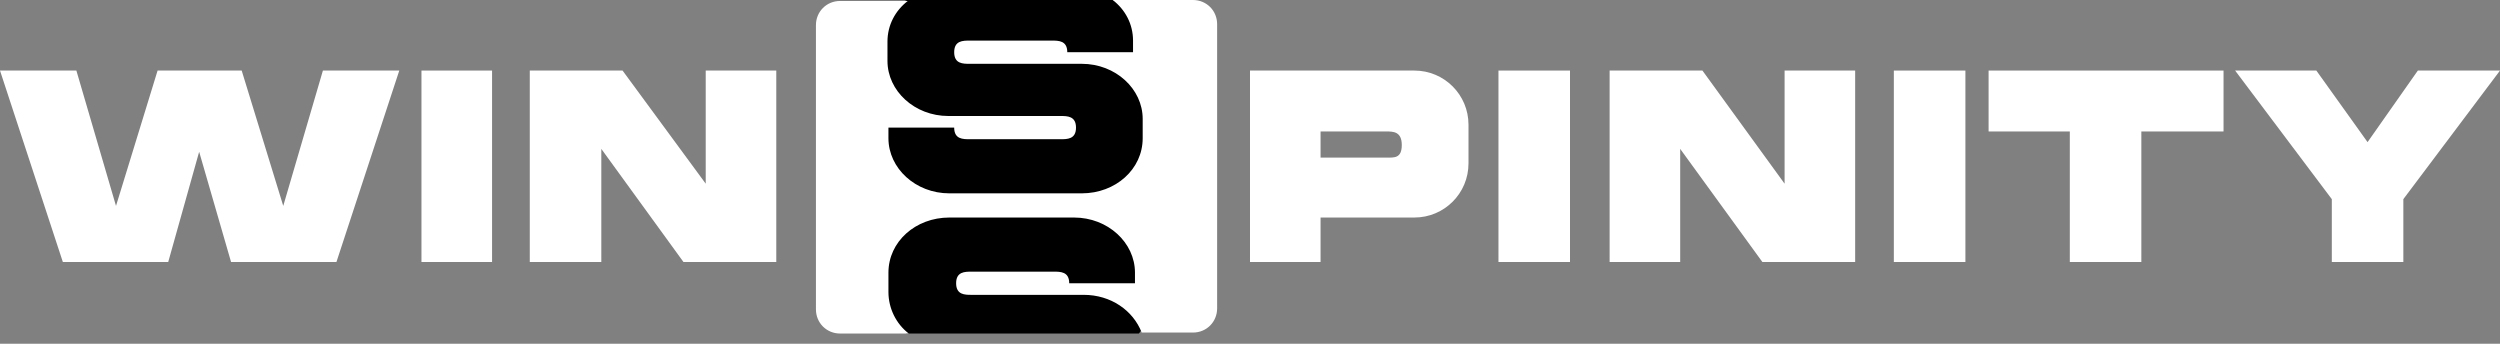 <svg width="80" height="11" viewBox="0 0 80 11" fill="none" xmlns="http://www.w3.org/2000/svg">
<rect x="0" y="0" width="80" height="11" fill="#808080" stroke="none"/>
<g clip-path="url(#clip0_5825_6006)">
<path d="M37.031 9.93L36.443 10.673H29.018L27.688 9.93V0.619L29.018 0H35.608L37.031 0.619V9.93Z" fill="black"/>
<path d="M12.777 2.258L10.766 8.384H7.394L6.373 4.857L5.383 8.384H2.011L0 2.258H2.444L3.712 6.589L5.043 2.258H7.734L9.064 6.589L10.333 2.258H12.777Z" fill="white"/>
<path d="M15.746 2.258H13.487V8.384H15.746V2.258Z" fill="white"/>
<path d="M24.841 2.258V8.384H21.871L19.242 4.764V8.384H16.953V2.258H19.922L22.583 5.878V2.258H24.841Z" fill="white"/>
<path d="M45.259 2.258H40V8.384H42.258V6.961H45.259C46.218 6.961 46.992 6.187 46.992 5.228V3.991C46.992 3.032 46.218 2.258 45.259 2.258ZM44.362 5.043H42.258V4.207H44.362C44.578 4.207 44.857 4.207 44.857 4.64C44.857 5.074 44.609 5.043 44.362 5.043Z" fill="white"/>
<path d="M50.24 2.258H47.951V8.384H50.24V2.258Z" fill="white"/>
<path d="M59.365 2.258V8.384H56.396L53.766 4.764V8.384H51.508V2.258H54.478L57.107 5.878V2.258H59.365Z" fill="white"/>
<path d="M62.893 2.258H60.603V8.384H62.893V2.258Z" fill="white"/>
<path d="M71.153 4.207H68.523V8.384H66.234V4.207H63.635V2.258H71.153V4.207Z" fill="white"/>
<path d="M71.524 2.258H74.123L75.762 4.548L77.371 2.258H80L76.907 6.373V8.384H74.618V6.373L71.524 2.258Z" fill="white"/>
<path d="M35.607 0C36.009 0.309 36.257 0.773 36.257 1.299V1.671H34.153C34.153 1.299 33.875 1.299 33.658 1.299H31.029C30.812 1.299 30.534 1.299 30.534 1.671C30.534 2.042 30.812 2.042 31.029 2.042H32.792H33.658H34.617C35.7 2.042 36.566 2.846 36.566 3.805V4.424C36.566 5.414 35.7 6.187 34.617 6.187H30.379C29.296 6.187 28.43 5.383 28.43 4.424V4.084H30.534C30.534 4.455 30.812 4.455 31.029 4.455H33.937C34.153 4.455 34.432 4.455 34.432 4.084C34.432 3.712 34.153 3.712 33.937 3.712H32.173H31.307H30.348C29.265 3.712 28.399 2.908 28.399 1.949V1.33C28.399 0.804 28.647 0.34 29.049 0.031H26.883C26.45 0.031 26.11 0.371 26.11 0.804V9.899C26.11 10.333 26.45 10.673 26.883 10.673H29.08C28.677 10.364 28.43 9.869 28.43 9.343V8.724C28.43 7.734 29.296 6.961 30.379 6.961H34.37C35.453 6.961 36.319 7.765 36.319 8.724V9.064H34.215C34.215 8.693 33.937 8.693 33.72 8.693H31.09C30.874 8.693 30.596 8.693 30.596 9.064C30.596 9.435 30.874 9.435 31.09 9.435H32.854H33.72H34.679C35.545 9.435 36.257 9.93 36.535 10.642H38.175C38.608 10.642 38.948 10.302 38.948 9.869V0.773C38.948 0.34 38.608 0 38.175 0H35.607Z" fill="white"/>
</g>
<defs>
<clipPath id="clip0_5825_6006">
<rect width="80" height="11" fill="white"/>
</clipPath>
</defs>
</svg>
